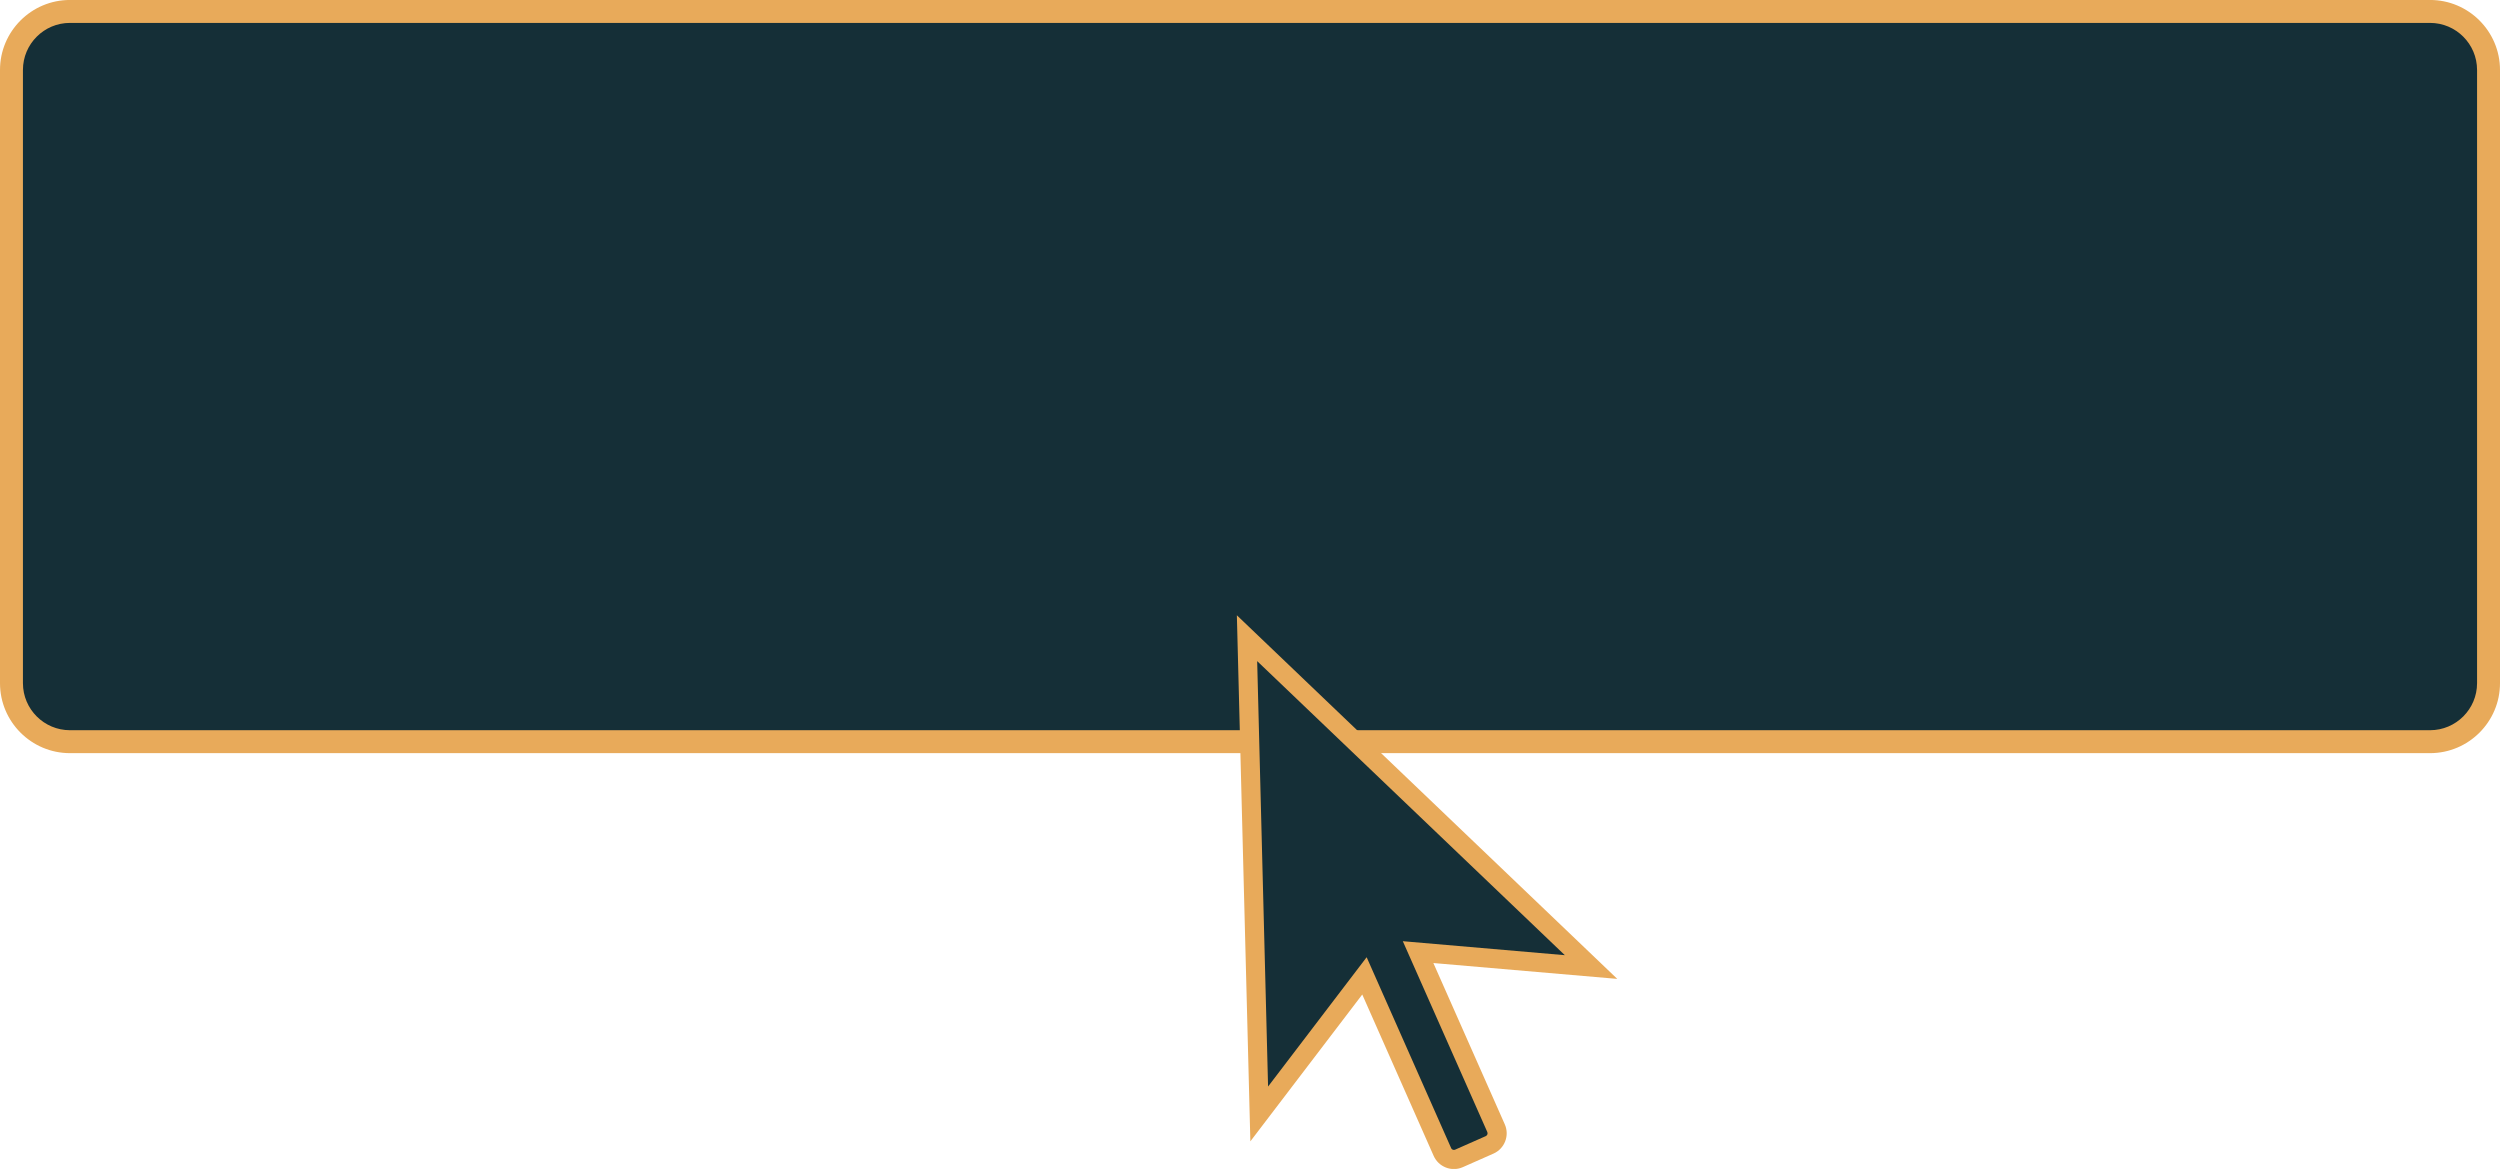 <?xml version="1.0" encoding="UTF-8" standalone="no"?><svg xmlns="http://www.w3.org/2000/svg" xmlns:xlink="http://www.w3.org/1999/xlink" fill="#000000" height="152.9" preserveAspectRatio="xMidYMid meet" version="1" viewBox="0.0 -0.0 327.0 152.9" width="327" zoomAndPan="magnify"><defs><clipPath id="a"><path d="M 161 80 L 212 80 L 212 152.91 L 161 152.91 Z M 161 80"/></clipPath></defs><g><g id="change1_1"><path d="M 317.852 97.012 L 9.148 97.012 C 4.926 97.012 1.5 93.586 1.5 89.363 L 1.5 9.145 C 1.5 4.922 4.926 1.496 9.148 1.496 L 317.852 1.496 C 322.074 1.496 325.5 4.922 325.5 9.145 L 325.5 89.363 C 325.5 93.586 322.074 97.012 317.852 97.012" fill="#152f37"/></g><g id="change2_2"><path d="M 9.148 2.996 C 5.758 2.996 3 5.754 3 9.145 L 3 89.363 C 3 92.754 5.758 95.512 9.148 95.512 L 317.852 95.512 C 321.242 95.512 324 92.754 324 89.363 L 324 9.145 C 324 5.754 321.242 2.996 317.852 2.996 Z M 317.852 98.512 L 9.148 98.512 C 4.105 98.512 0 94.406 0 89.363 L 0 9.145 C 0 4.102 4.105 -0.004 9.148 -0.004 L 317.852 -0.004 C 322.895 -0.004 327 4.102 327 9.145 L 327 89.363 C 327 94.406 322.895 98.512 317.852 98.512" fill="#e8aa5a"/></g><g id="change1_2"><path d="M 208.109 126.488 L 163.109 83.473 L 164.707 145.703 L 178.469 127.645 L 188.668 150.68 C 189.035 151.512 190.008 151.887 190.84 151.52 L 194.848 149.742 C 195.68 149.375 196.055 148.402 195.688 147.574 L 185.484 124.535 L 208.109 126.488" fill="#152f37"/></g><g clip-path="url(#a)" id="change2_1"><path d="M 178.758 125.203 L 189.812 150.176 C 189.867 150.305 189.973 150.359 190.031 150.383 C 190.09 150.402 190.203 150.434 190.332 150.375 L 194.344 148.602 C 194.539 148.512 194.629 148.277 194.543 148.078 L 183.488 123.109 L 204.68 124.938 L 164.438 86.473 L 165.863 142.121 Z M 190.176 152.91 C 189.82 152.91 189.469 152.848 189.129 152.715 C 188.406 152.434 187.84 151.895 187.523 151.188 L 178.184 130.082 L 163.547 149.289 L 161.781 80.477 L 211.539 128.039 L 187.484 125.965 L 196.828 147.066 C 197.473 148.527 196.812 150.238 195.355 150.887 L 191.344 152.66 C 190.969 152.828 190.57 152.91 190.176 152.91" fill="#e8aa5a"/></g></g></svg>